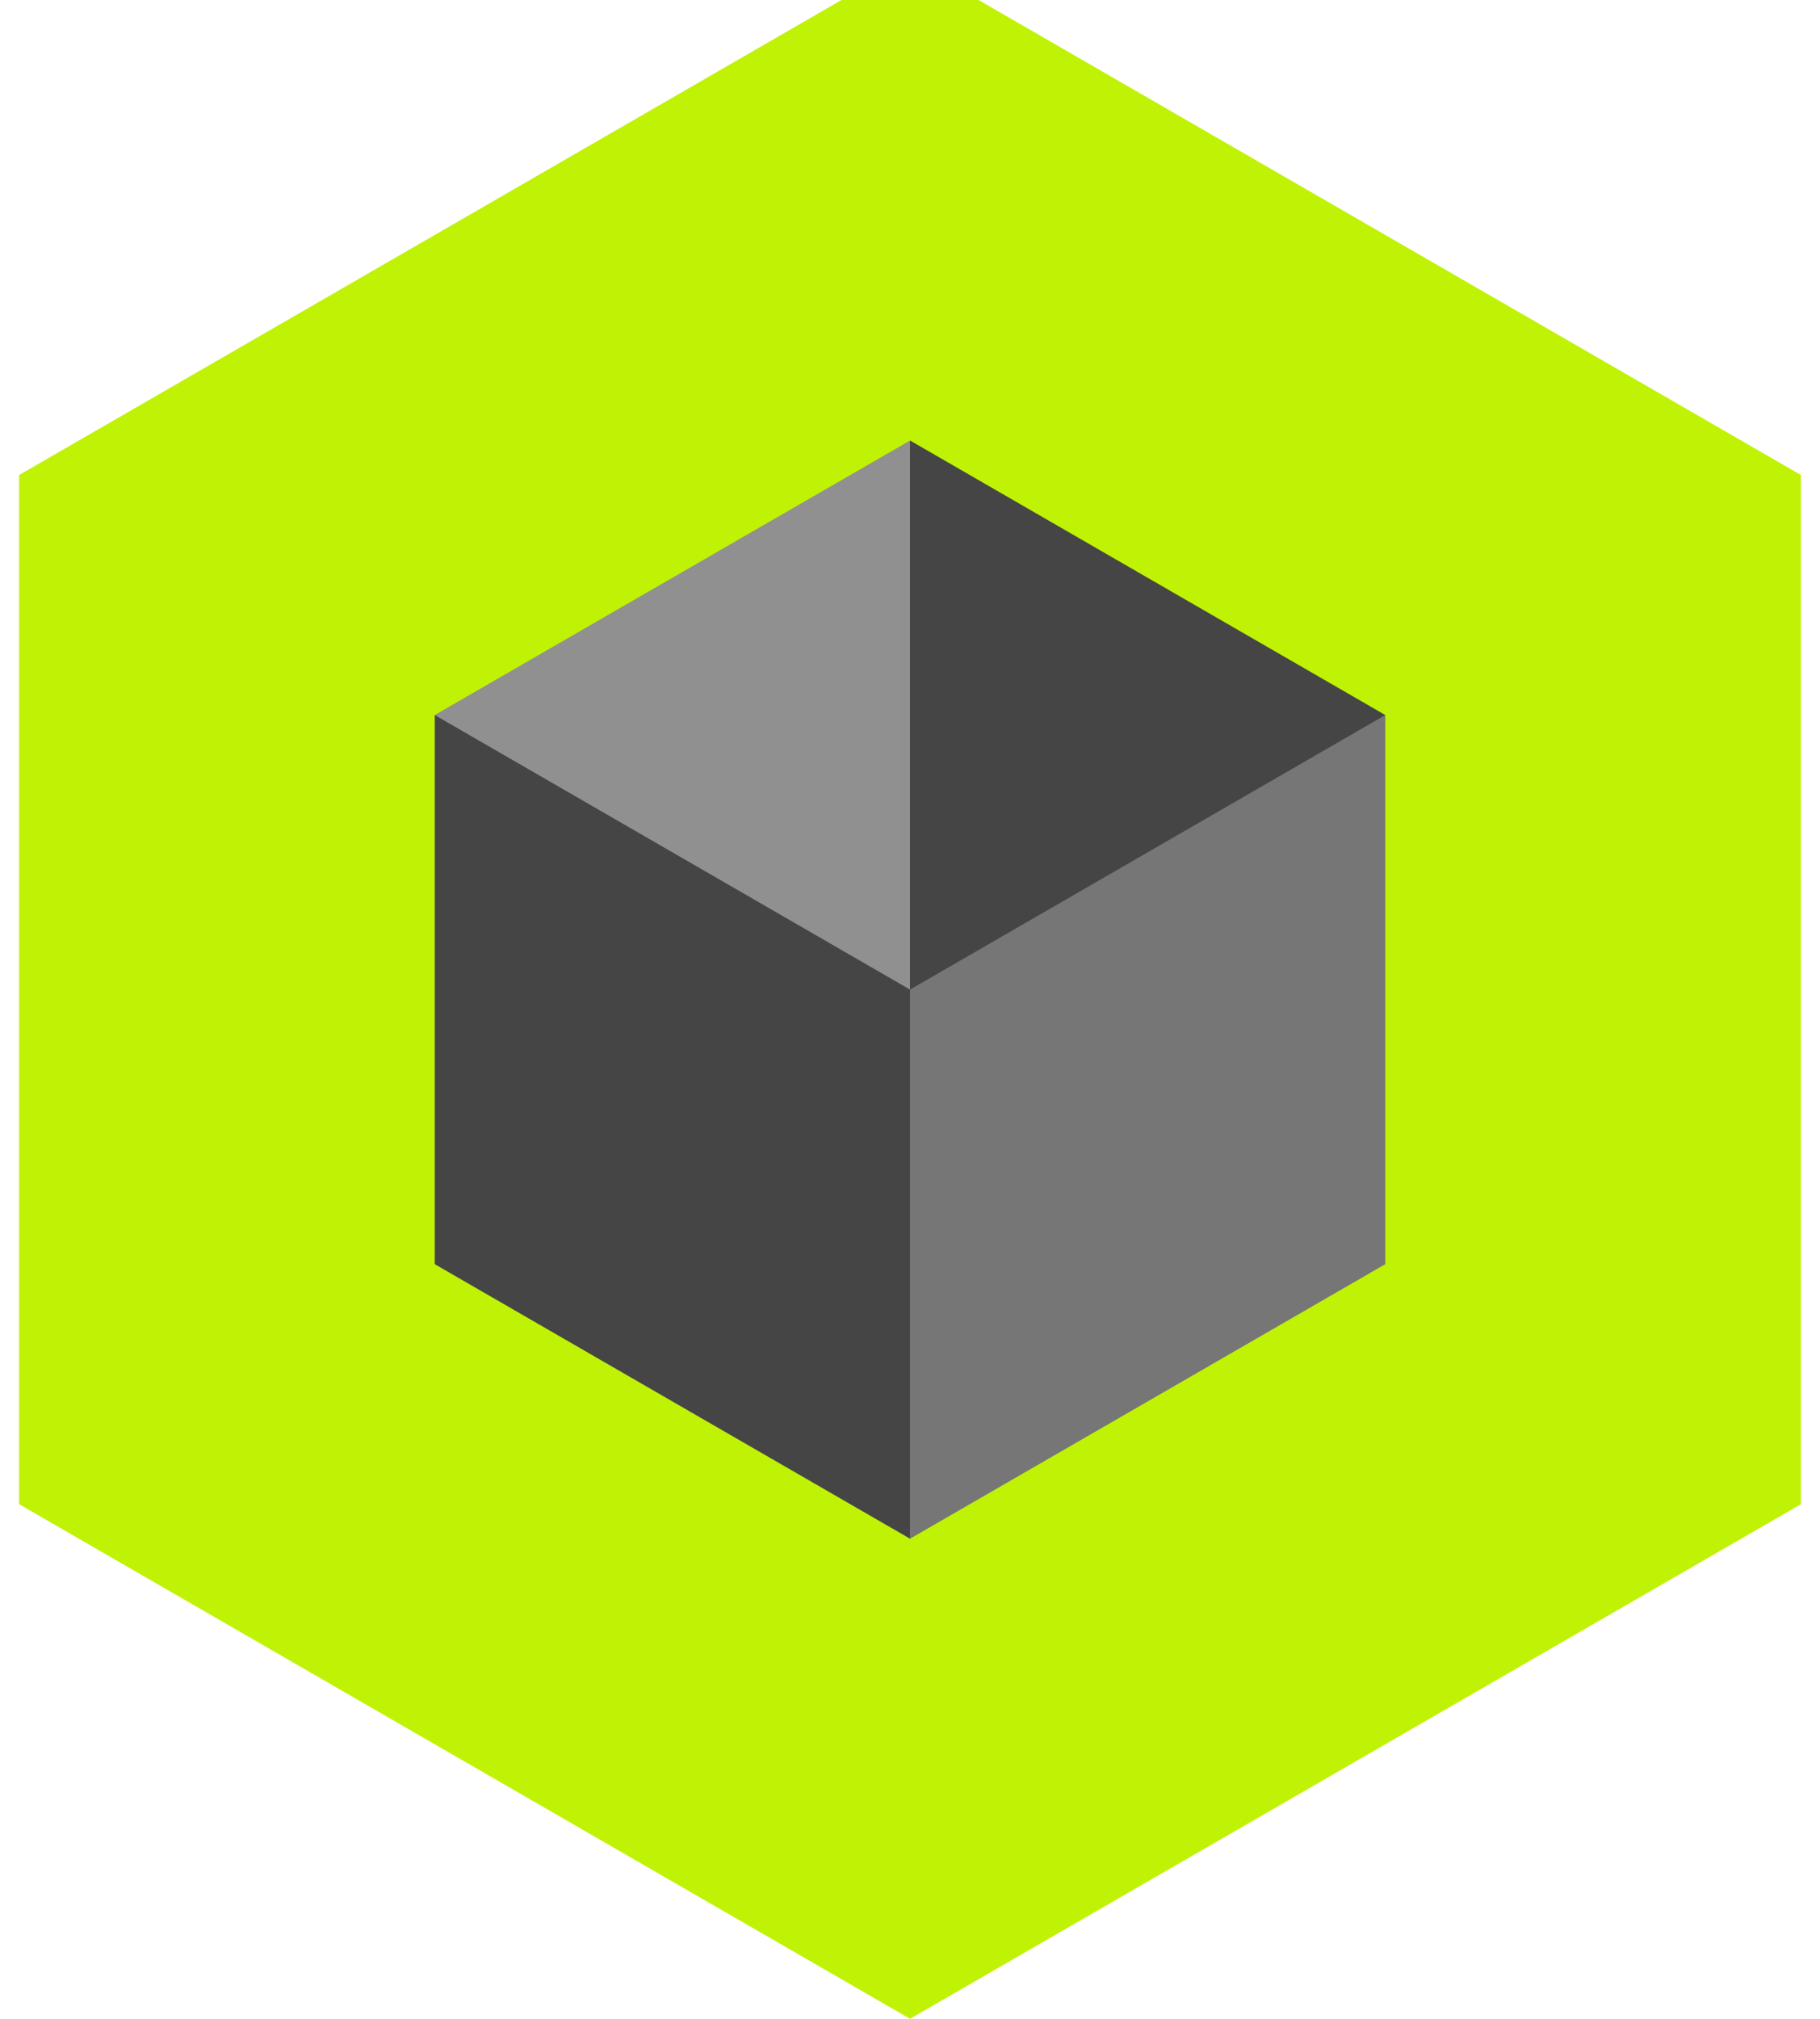 <svg width="46" height="51" viewBox="0 0 46 51" fill="none" xmlns="http://www.w3.org/2000/svg">
<path d="M23.001 51L0.484 38L23.001 20.054L27.43 37.039L23.001 51Z" fill="#C0F205"/>
<path d="M45.517 38L23 51V20.054L45.517 38Z" fill="#C0F205"/>
<path d="M0.484 38V12L23.001 -1L27.871 11.48L23.001 25L0.484 38Z" fill="#C0F205"/>
<path d="M23 25V-1L45.517 12V38L23 25Z" fill="#C0F205"/>
<path d="M23.002 11.128L10.988 18.064L23.002 27.639L25.365 18.577L23.002 11.128Z" fill="#909090"/>
<path d="M35.013 18.064L23 11.128V27.639L35.013 18.064Z" fill="#454545"/>
<path d="M10.988 18.064V31.936L23.002 38.872L25.6 32.213L23.002 25L10.988 18.064Z" fill="#454545"/>
<path d="M23 25V38.872L35.013 31.936V18.064L23 25Z" fill="#767676"/>
</svg>
